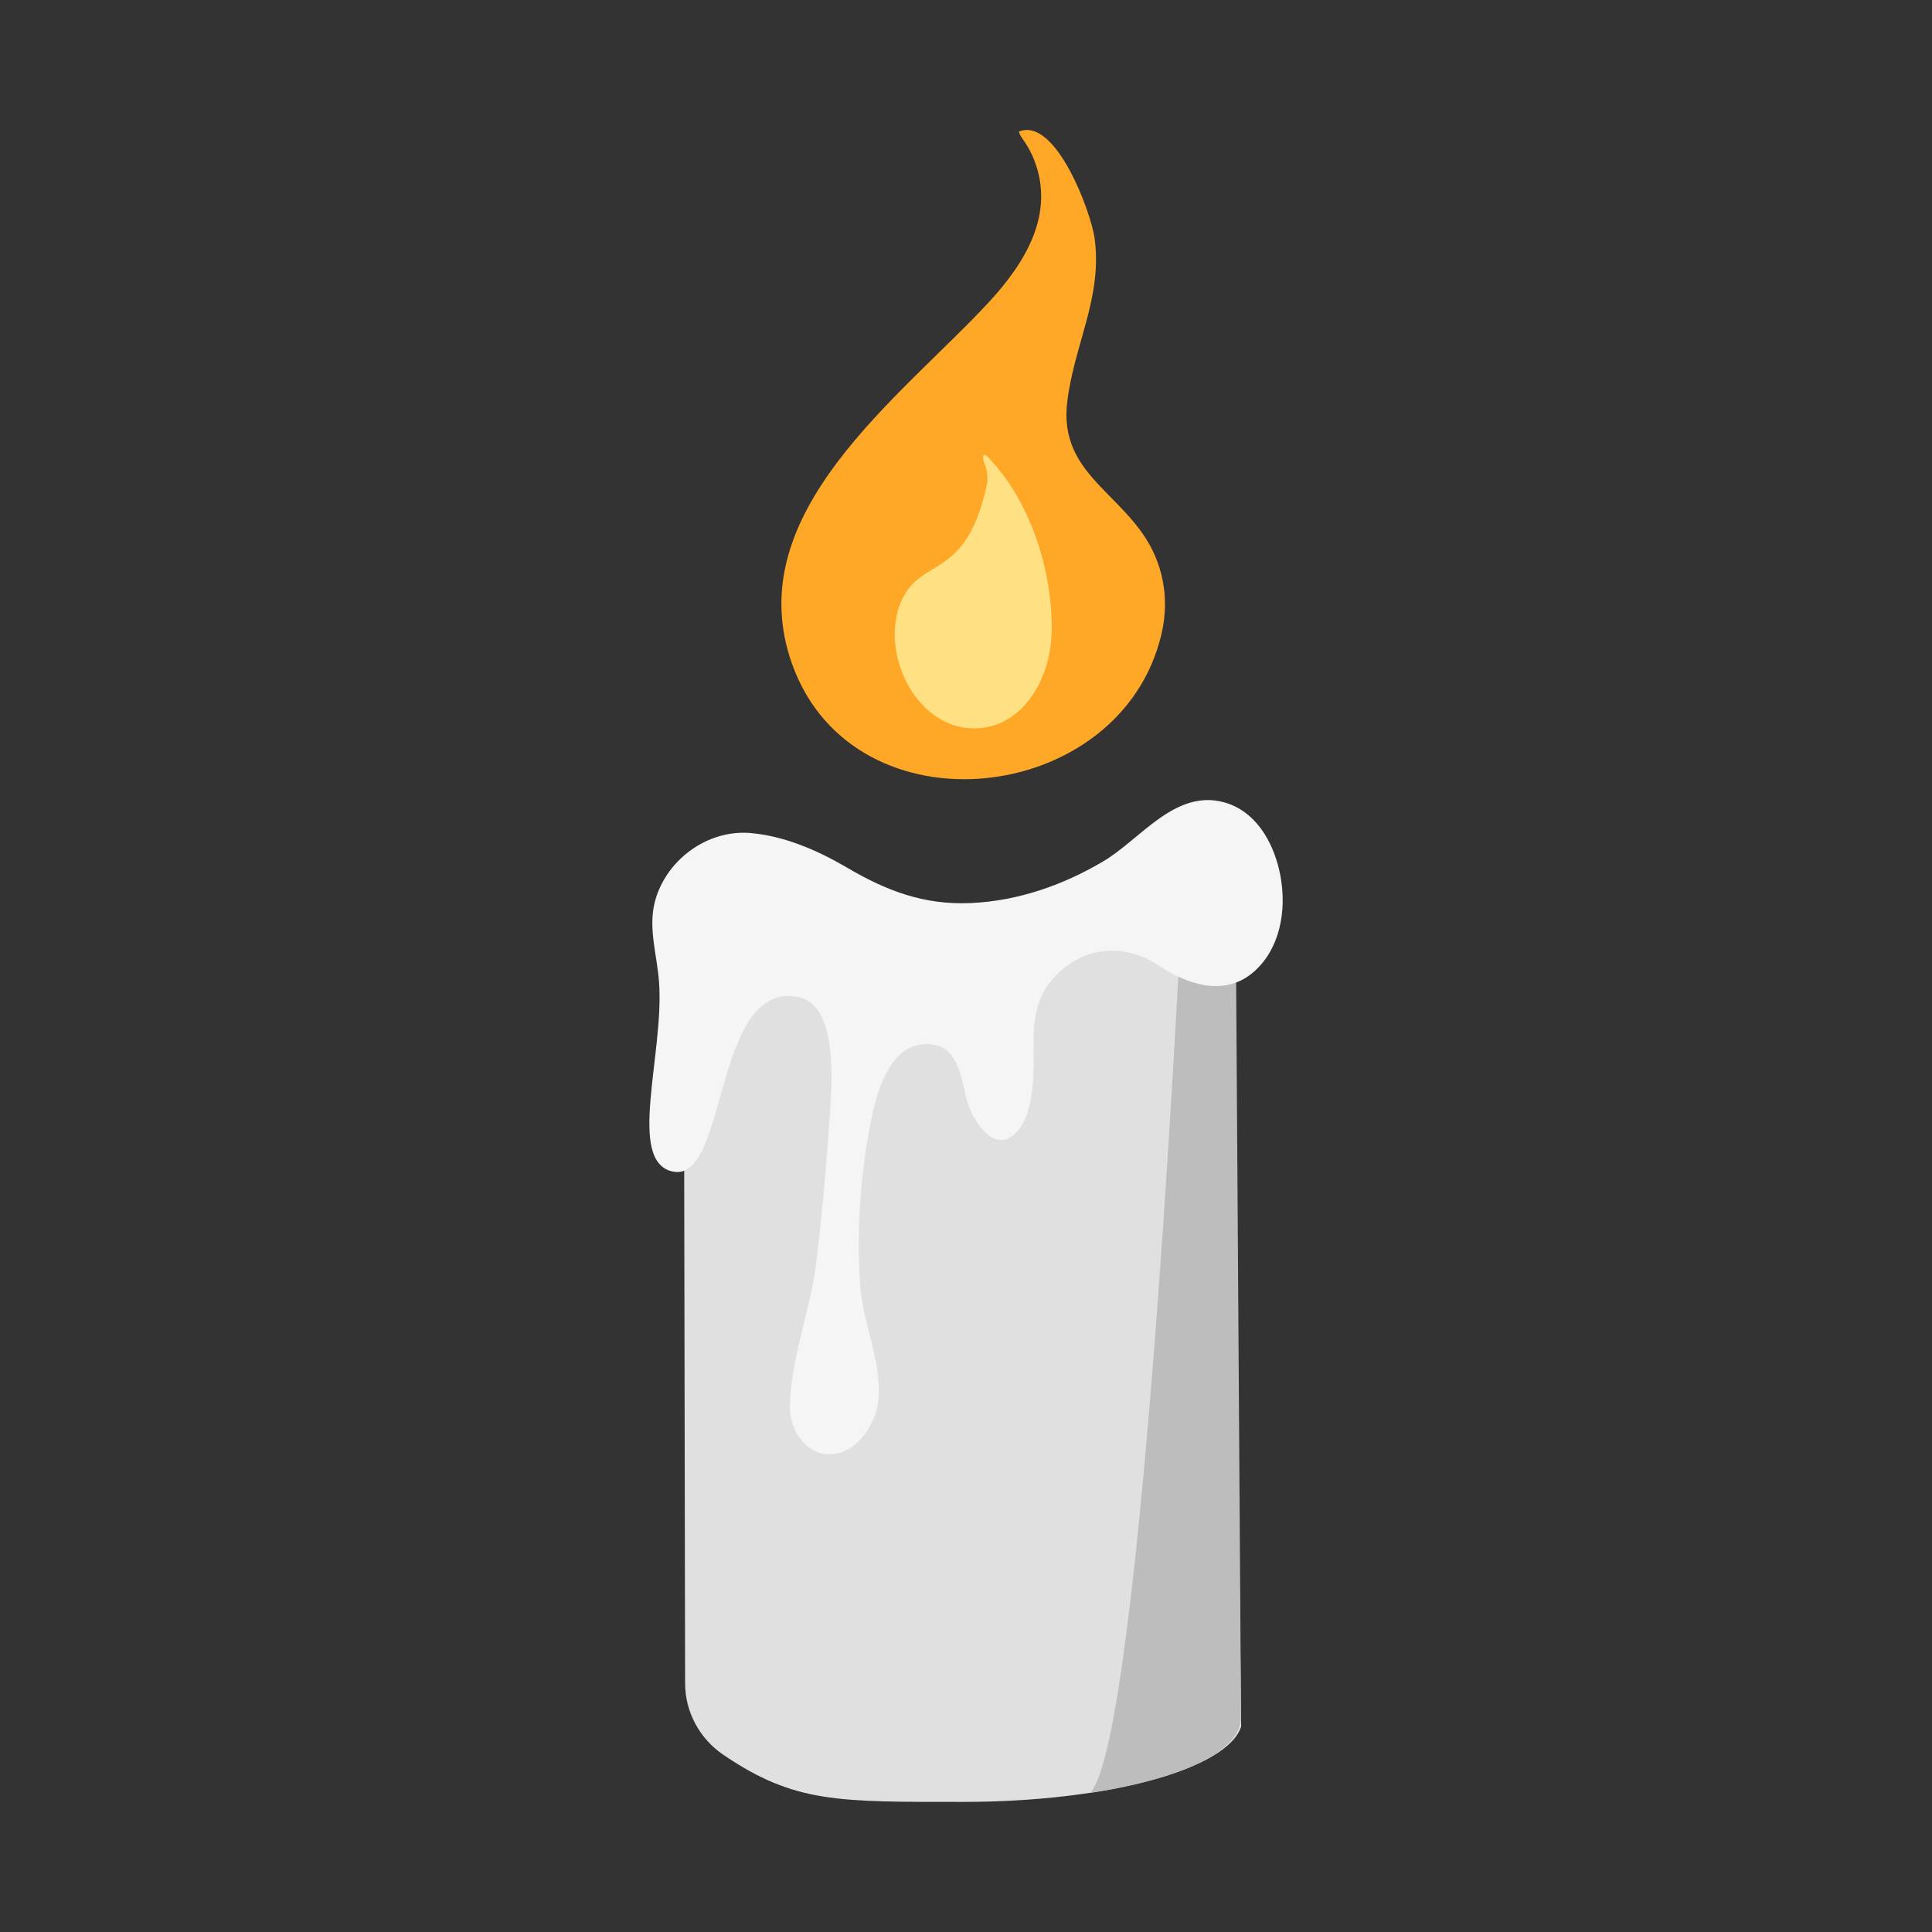 <svg width="128" height="128" style="enable-background:new 0 0 128 128;" xmlns="http://www.w3.org/2000/svg" xmlns:xlink="http://www.w3.org/1999/xlink">
  <rect width="100%" height="100%" fill="#333333" stroke="none"/>
  <g id="Layer_2">
    <path d="M45.31,66.38l0.08,45.14c0,1.89,0.95,3.66,2.52,4.73c4.73,3.22,7.61,3.13,15.9,3.13 c9.65,0,17.56-2.2,18.42-5l-0.61-56.6L45.31,66.38z" style="fill:#E0E0E0;"/>
    <g>
      <path d="M71.52,30.51c-0.63-1.03-1-2.22-0.82-3.81c0.42-3.78,2.36-6.97,1.82-10.92 c-0.23-1.68-2.56-8.07-5.02-7.06c0.07,0.24,0.2,0.41,0.34,0.61c0.27,0.4,0.51,0.83,0.68,1.28c1.39,3.56-0.59,6.78-2.95,9.35 c-5.88,6.38-16.73,14.07-13.06,24.12c4.13,11.31,21.77,9.32,24.44-2.07c0.56-2.38,0.11-4.77-1.32-6.76 C74.31,33.42,72.55,32.18,71.52,30.51z" style="fill:#FFA726;"/>
      <path d="M69.65,42.33c-0.17,2.59-1.73,5.53-4.54,5.89c-4.25,0.54-6.98-4.96-5.36-8.47 c1.35-2.92,4.25-1.27,5.63-7.64c0.06-0.29,0.05-0.74-0.03-1.03c-0.07-0.25-0.21-0.48-0.21-0.74c-0.02-0.56,0.52,0.17,0.65,0.31 c2.59,2.89,3.95,7.34,3.89,11.19C69.67,42,69.66,42.17,69.65,42.33z" style="fill:#FFE082;"/>
    </g>
    <path d="M80.13,56.07L80.13,56.07c-0.94,0-1.71,0.77-1.71,1.71c0,0-2.64,57.24-6.19,61 c0,0,9.99-1.28,9.99-5.04l-0.37-55.96C81.84,56.84,81.07,56.07,80.13,56.07z" style="fill:#BDBDBD;"/>
    <path d="M84.98,59.82c-0.04,1.81-0.68,3.58-2.05,4.68c-1.9,1.53-4.31,0.7-6.14-0.52 c-2.41-1.6-5.24-1.25-7.11,0.95c-1.57,1.85-1.12,4.13-1.22,6.35c-0.05,1.15-0.26,2.83-1.1,3.72c-1.54,1.63-3.03-0.91-3.35-2.28 c-0.38-1.64-0.65-3.68-2.81-3.54c-2.66,0.17-3.37,4.22-3.71,6.24c-0.54,3.18-0.72,6.54-0.5,9.75c0.17,2.47,1.39,4.92,1.22,7.46 c-0.1,1.42-1.08,3.16-2.54,3.61c-1.93,0.6-3.38-1.3-3.34-3.08c0.07-3.25,1.4-6.43,1.77-9.66c0.33-2.89,0.63-5.8,0.81-8.71 c0.12-1.95,0.89-8.15-2.02-8.73c-5.66-1.13-4.64,12.32-8.31,11.56c-3.1-0.65-0.55-7.81-0.92-12.6c-0.13-1.73-0.71-3.48-0.29-5.21 c0.69-2.79,3.46-4.86,6.34-4.62c2.24,0.19,4.44,1.14,6.37,2.27c2.63,1.55,5.12,2.51,8.24,2.37c3.12-0.14,6.13-1.19,8.8-2.78 c2.44-1.45,4.73-4.77,7.96-3.9C83.84,53.89,85.04,57.24,84.98,59.82z" style="fill:#F5F5F5;"/>
  </g>
</svg>
